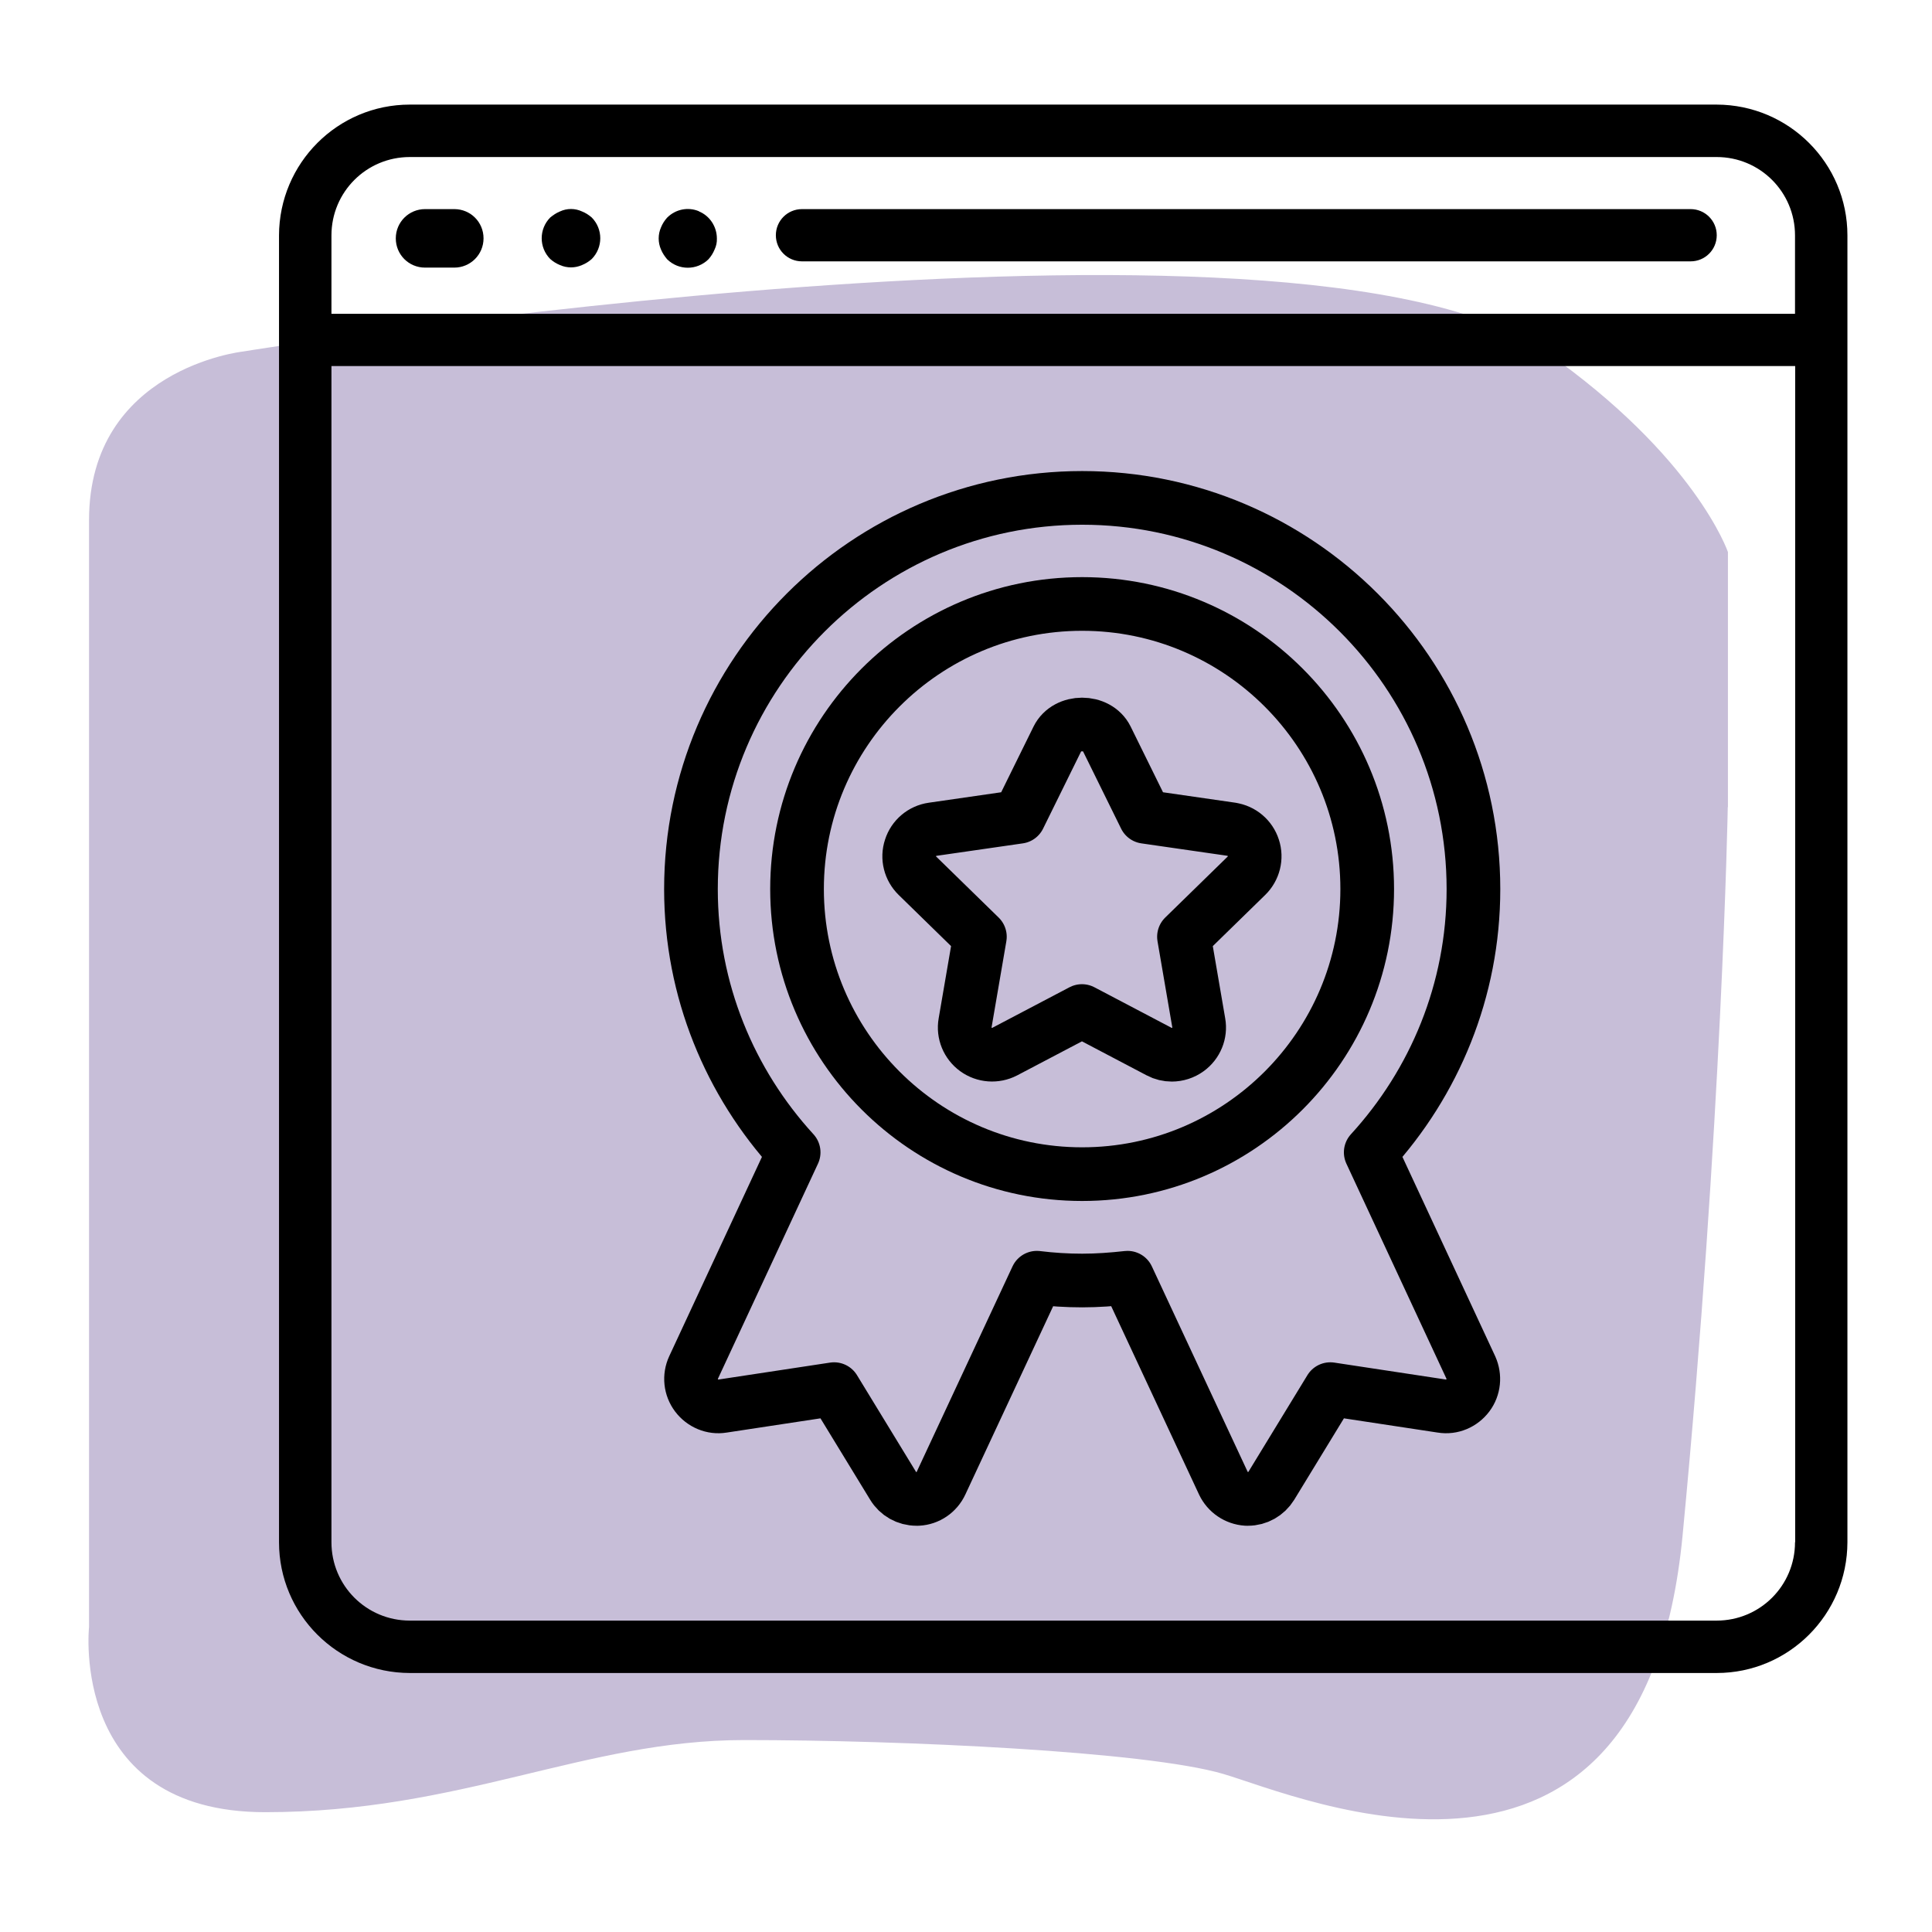 <svg width="72" height="72" viewBox="0 0 72 72" fill="none" xmlns="http://www.w3.org/2000/svg">
<path d="M64.395 30.077V20.573C64.395 20.573 63.189 17.027 57.592 13.102C48.455 6.685 9.044 13.102 9.044 13.102C9.037 13.102 3.318 13.745 3.318 19.385V60.634C3.318 60.634 2.577 67.535 9.882 67.535C17.188 67.535 21.787 64.847 27.733 64.847C33.679 64.847 42.717 65.269 45.583 66.108C48.449 66.947 61.229 72.569 62.705 57.223C64.174 41.877 64.389 30.077 64.389 30.077H64.395Z" fill="#C7BED8"/>
<path d="M63.974 3.898H15.273C12.585 3.898 10.405 6.078 10.398 8.773V57.474C10.398 60.162 12.578 62.342 15.273 62.348H63.974C66.662 62.348 68.842 60.168 68.848 57.474V8.773C68.848 6.085 66.668 3.905 63.974 3.898ZM66.895 57.474C66.895 59.091 65.591 60.395 63.974 60.395H15.273C13.656 60.395 12.352 59.091 12.352 57.474V13.641H66.901V57.474H66.895ZM66.895 11.694H12.352V8.773C12.352 7.156 13.656 5.852 15.273 5.852H63.974C65.591 5.852 66.895 7.156 66.895 8.773V11.694Z" fill="black"/>
<path d="M63.004 7.793H29.888C29.349 7.793 28.914 8.228 28.914 8.767C28.914 9.306 29.349 9.74 29.888 9.74H63.004C63.543 9.74 63.978 9.306 63.978 8.767C63.978 8.228 63.543 7.793 63.004 7.793Z" fill="black"/>
<path d="M51.083 42.945C53.453 40.355 54.911 36.913 54.911 33.135C54.911 25.095 48.371 18.555 40.33 18.555C32.29 18.555 25.75 25.095 25.75 33.135C25.75 36.913 27.207 40.355 29.577 42.945L25.848 50.961C25.689 51.304 25.732 51.702 25.958 52.002C26.185 52.302 26.558 52.461 26.926 52.4L31.084 51.769L33.282 55.37C33.466 55.676 33.796 55.86 34.152 55.86C34.17 55.86 34.188 55.86 34.207 55.86C34.58 55.841 34.911 55.615 35.07 55.272L38.64 47.617C39.197 47.685 39.761 47.721 40.33 47.721C40.9 47.721 41.463 47.679 42.02 47.617L45.59 55.272C45.75 55.609 46.08 55.835 46.454 55.86C46.472 55.86 46.491 55.86 46.509 55.86C46.864 55.86 47.189 55.676 47.379 55.37L49.577 51.769L53.735 52.4C54.108 52.461 54.476 52.302 54.703 52.002C54.929 51.702 54.966 51.304 54.813 50.961L51.083 42.945Z" stroke="black" stroke-width="2" stroke-linecap="round" stroke-linejoin="round"/>
<path d="M29.703 33.132C29.703 27.272 34.467 22.508 40.328 22.508C46.188 22.508 50.952 27.272 50.952 33.132C50.952 38.993 46.188 43.757 40.328 43.757C34.467 43.757 29.703 38.993 29.703 33.132Z" stroke="black" stroke-width="2" stroke-linecap="round" stroke-linejoin="round"/>
<path d="M45.899 30.905L42.678 30.44L41.239 27.519C40.896 26.827 39.757 26.827 39.414 27.519L37.975 30.44L34.754 30.905C34.368 30.96 34.05 31.23 33.934 31.597C33.811 31.965 33.915 32.369 34.191 32.638L36.518 34.91L35.967 38.119C35.899 38.499 36.059 38.884 36.371 39.111C36.683 39.338 37.099 39.368 37.442 39.191L40.321 37.678L43.199 39.191C43.346 39.27 43.511 39.307 43.67 39.307C43.878 39.307 44.093 39.24 44.27 39.111C44.583 38.884 44.742 38.499 44.674 38.119L44.123 34.91L46.45 32.638C46.726 32.369 46.83 31.965 46.708 31.597C46.591 31.23 46.273 30.96 45.887 30.905H45.899Z" stroke="black" stroke-width="2" stroke-linecap="round" stroke-linejoin="round"/>
<path d="M16.93 7.793H15.84C15.24 7.793 14.75 8.277 14.75 8.883C14.75 9.489 15.234 9.973 15.84 9.973H16.93C17.53 9.973 18.02 9.489 18.02 8.883C18.02 8.277 17.536 7.793 16.93 7.793Z" fill="black"/>
<path d="M21.692 7.881C21.429 7.758 21.129 7.758 20.866 7.881C20.731 7.936 20.615 8.016 20.504 8.107C20.082 8.536 20.082 9.222 20.504 9.651C20.615 9.749 20.731 9.822 20.866 9.877C21.129 9.994 21.429 9.994 21.692 9.877C21.827 9.822 21.943 9.749 22.054 9.651C22.476 9.222 22.476 8.536 22.054 8.107C21.943 8.01 21.827 7.936 21.692 7.881Z" fill="black"/>
<path d="M26.049 7.873C25.638 7.701 25.173 7.799 24.861 8.112C24.763 8.222 24.689 8.338 24.634 8.473C24.518 8.736 24.518 9.036 24.634 9.3C24.689 9.434 24.769 9.551 24.861 9.661C25.289 10.083 25.975 10.083 26.404 9.661C26.502 9.551 26.575 9.434 26.63 9.3C26.692 9.171 26.722 9.03 26.716 8.889C26.716 8.448 26.453 8.044 26.049 7.879V7.873Z" fill="black"/>
</svg>
